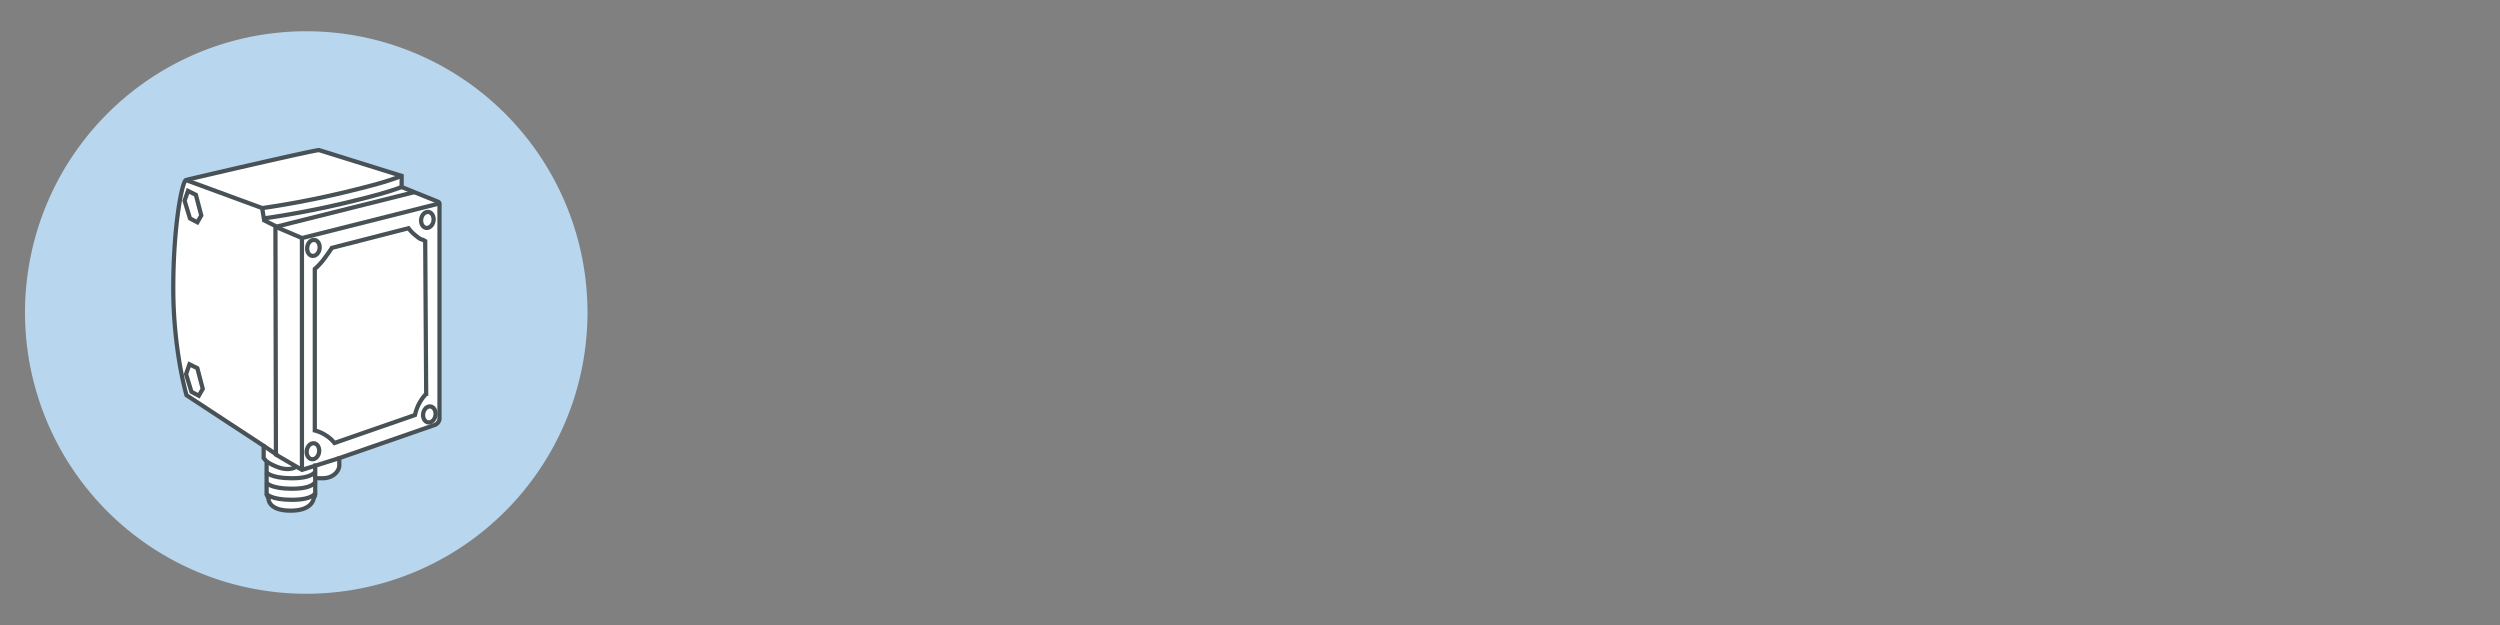 <svg xmlns="http://www.w3.org/2000/svg" viewBox="0 0 1000 250"><rect x="0" y="0" width="1000" height="250" fill="#808080" stroke="none"/><title>vision sensors</title><path d="M122.51,237.5A112.5,112.5,0,1,1,235,125,112.51,112.51,0,0,1,122.51,237.5" fill="#b8d6ed"/><path d="M127.66,60.05l33,10.3V74.8l14.55,5.88c.78.39.59.79.59,2.56v84.28a2.91,2.91,0,0,1-2.17,2.55l-37.91,13.17v2.94c0,2-2.17,5.11-6.68,5.11h-2.95v6.29a2.35,2.35,0,0,1-.59,1.57s-.2,5.11-9.23,5.11-8.85-4.72-8.85-4.72l-.78-1.76V184.61l-1.18-1.37v-4.91L74.61,158.09s-5.3-17.88-5.3-42.83S72.85,72.43,74.42,72s52.25-12.28,53.24-12" fill="#fff"/><path d="M127.66,60.05l33,10.3V74.8l14.55,5.88c.78.39.59.79.59,2.56v84.28a2.91,2.91,0,0,1-2.17,2.55l-37.91,13.17v2.94c0,2-2.17,5.11-6.68,5.11h-2.95v6.29a2.35,2.35,0,0,1-.59,1.57s-.2,5.11-9.23,5.11-8.85-4.72-8.85-4.72l-.78-1.76V184.61l-1.18-1.37v-4.91L74.61,158.09s-5.3-17.88-5.3-42.83S72.85,72.43,74.42,72,126.67,59.76,127.66,60.05Z" fill="none" stroke="#475156" stroke-width="1.69"/><polyline points="74.42 72.04 104.87 83.23 105.66 88.15 110.67 90.64 165.94 76.8" fill="none" stroke="#475156" stroke-width="1.69"/><path d="M159.88,70.66c-2.16.79-5.69,2.36-23,6.48s-32,6.1-32,6.1" fill="none" stroke="#475156" stroke-width="1.69"/><path d="M160.77,74.76c-2.16.78-5.69,2.35-23,6.48s-32,6.09-32,6.09" fill="none" stroke="#475156" stroke-width="1.69"/><polyline points="110.17 90.7 110.37 181.86 120.78 187.95 135.72 183.24" fill="none" stroke="#475156" stroke-width="1.69"/><polyline points="120.78 187.95 120.78 95.22 175.4 81.47" fill="none" stroke="#475156" stroke-width="1.69"/><line x1="110.17" y1="90.7" x2="120.79" y2="95.22" fill="none" stroke="#475156" stroke-width="1.69"/><path d="M106.64,184.61c2.16,1.38,7.66,4.52,11.79,2.16" fill="none" stroke="#475156" stroke-width="1.69"/><line x1="126.09" y1="191.29" x2="126.09" y2="185.4" fill="none" stroke="#475156" stroke-width="1.69"/><polygon points="75.79 145.71 78.94 147.28 81.1 155.53 79.53 158.29 76.58 156.72 74.42 149.64 75.79 145.71" fill="none" stroke="#475156" stroke-width="1.69"/><polygon points="75.2 76.36 78.35 77.93 80.51 86.18 78.94 88.93 75.99 87.36 73.83 80.29 75.2 76.36" fill="none" stroke="#475156" stroke-width="1.69"/><path d="M130,103.08c2.09-2.84,2.75-3.93,2.75-3.93l30.65-7.86a16.31,16.31,0,0,0,3.14,3.14c2.22,1.85,1.71.87,3.54,2l.39,61.1A17.55,17.55,0,0,0,166,166l-32.22,11.2a12.76,12.76,0,0,0-3.34-3,14,14,0,0,0-4.52-2V107.6A27.44,27.44,0,0,0,130,103.08Z" fill="none" stroke="#475156" stroke-width="1.69"/><line x1="105.46" y1="178.33" x2="110.96" y2="182.06" fill="none" stroke="#475156" stroke-width="1.69"/><path d="M173.41,88.32c-.25,1.76-1.56,3-2.93,2.84s-2.26-1.78-2-3.55,1.56-3,2.92-2.83S173.66,86.56,173.41,88.32Z" fill="none" stroke="#475156" stroke-width="1.69"/><path d="M127.83,99.52c-.25,1.76-1.56,3-2.93,2.83s-2.26-1.77-2-3.54,1.56-3,2.92-2.83S128.08,97.76,127.83,99.52Z" fill="none" stroke="#475156" stroke-width="1.69"/><path d="M174.2,166.12c-.26,1.76-1.57,3-2.93,2.84s-2.26-1.78-2-3.55,1.56-3,2.92-2.83S174.45,164.36,174.2,166.12Z" fill="none" stroke="#475156" stroke-width="1.69"/><path d="M127.64,180.86c-.26,1.76-1.57,3-2.93,2.83s-2.26-1.78-2-3.54,1.56-3,2.92-2.84S127.89,179.09,127.64,180.86Z" fill="none" stroke="#475156" stroke-width="1.69"/><path d="M106.47,197.44s1.63,2.48,10.26,2.48,9.4-2.79,9.4-2.79" fill="none" stroke="#475156" stroke-width="1.69"/><path d="M106.47,193s1.63,2.49,10.26,2.49,9.4-2.8,9.4-2.8" fill="none" stroke="#475156" stroke-width="1.69"/><path d="M106.47,188.82s1.63,2.48,10.26,2.48,9.4-2.79,9.4-2.79" fill="none" stroke="#475156" stroke-width="1.69"/></svg>